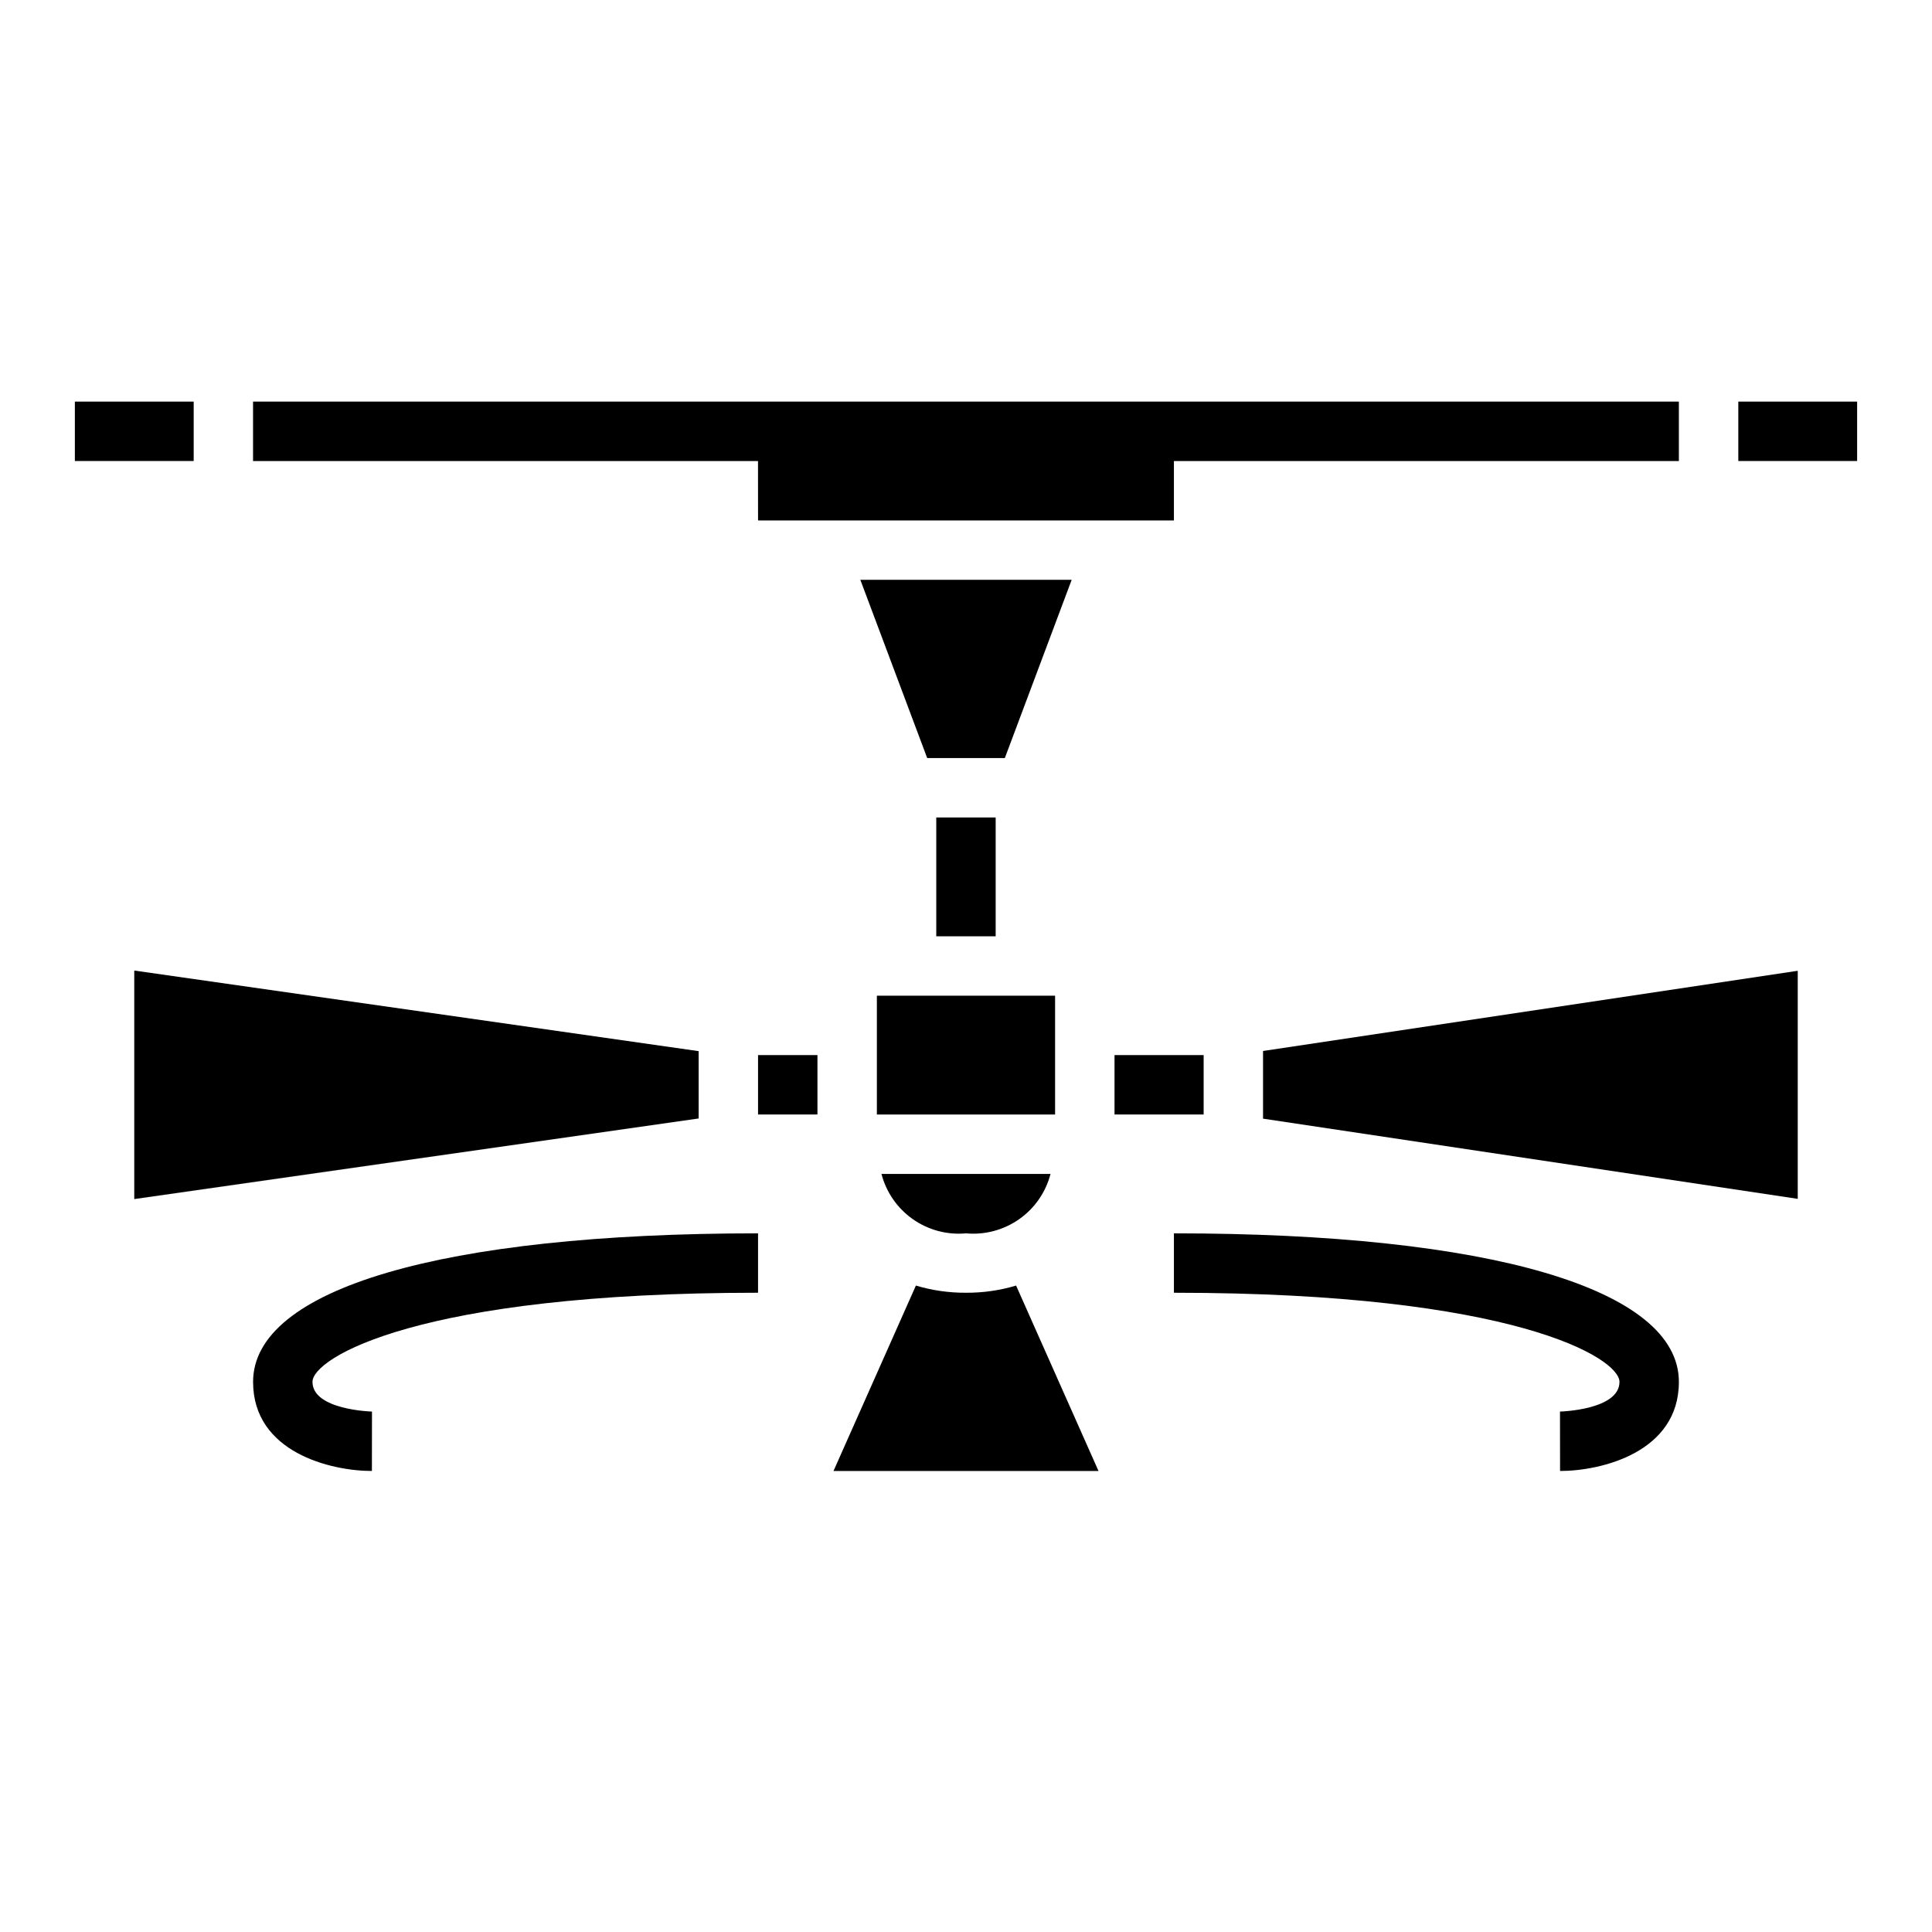 <?xml version="1.0" encoding="UTF-8"?>
<!-- Uploaded to: SVG Repo, www.svgrepo.com, Generator: SVG Repo Mixer Tools -->
<svg fill="#000000" width="800px" height="800px" version="1.1" viewBox="144 144 512 512" xmlns="http://www.w3.org/2000/svg">
 <g>
  <path d="m163.84 250.43h31.488v15.742h-31.488z"/>
  <path d="m604.67 250.43h31.488v15.742h-31.488z"/>
  <path d="m344.89 486.59v-15.742c-83.793 0-133.82 14.715-133.82 39.359 0 18.68 20.594 23.617 31.488 23.617l0.023-15.742c-0.156-0.004-15.77-0.441-15.77-7.875 0-6.305 27.984-23.617 118.08-23.617z"/>
  <path d="m455.1 470.85v15.742c90.098 0 118.08 17.312 118.08 23.617 0 7.434-15.613 7.871-15.766 7.871l0.02 15.746c10.895 0 31.488-4.938 31.488-23.617 0-24.645-50.027-39.359-133.82-39.359z"/>
  <path d="m392.12 360.64h15.742v31.488h-15.742z"/>
  <path d="m372 297.66 17.715 47.23h20.578l17.711-47.23z"/>
  <path d="m400 470.85c4.992 0.461 9.988-0.871 14.094-3.758 4.102-2.883 7.047-7.133 8.305-11.988h-44.801c1.258 4.856 4.203 9.105 8.309 11.988 4.102 2.887 9.098 4.219 14.094 3.758z"/>
  <path d="m376.38 407.87h47.23v31.488h-47.23z"/>
  <path d="m344.89 281.92h110.21v-15.742h133.82v-15.746h-377.86v15.746h133.82z"/>
  <path d="m179.58 461.77 149.57-21.363v-17.84l-149.57-21.363z"/>
  <path d="m478.72 422.52v17.934l141.7 21.254v-60.441z"/>
  <path d="m439.36 423.61h23.617v15.742h-23.617z"/>
  <path d="m400 486.59c-4.496 0.027-8.973-0.613-13.277-1.906l-21.84 49.141h70.234l-21.84-49.137v-0.004c-4.309 1.293-8.781 1.934-13.277 1.906z"/>
  <path d="m344.89 423.61h15.742v15.742h-15.742z"/>
 </g>
</svg>